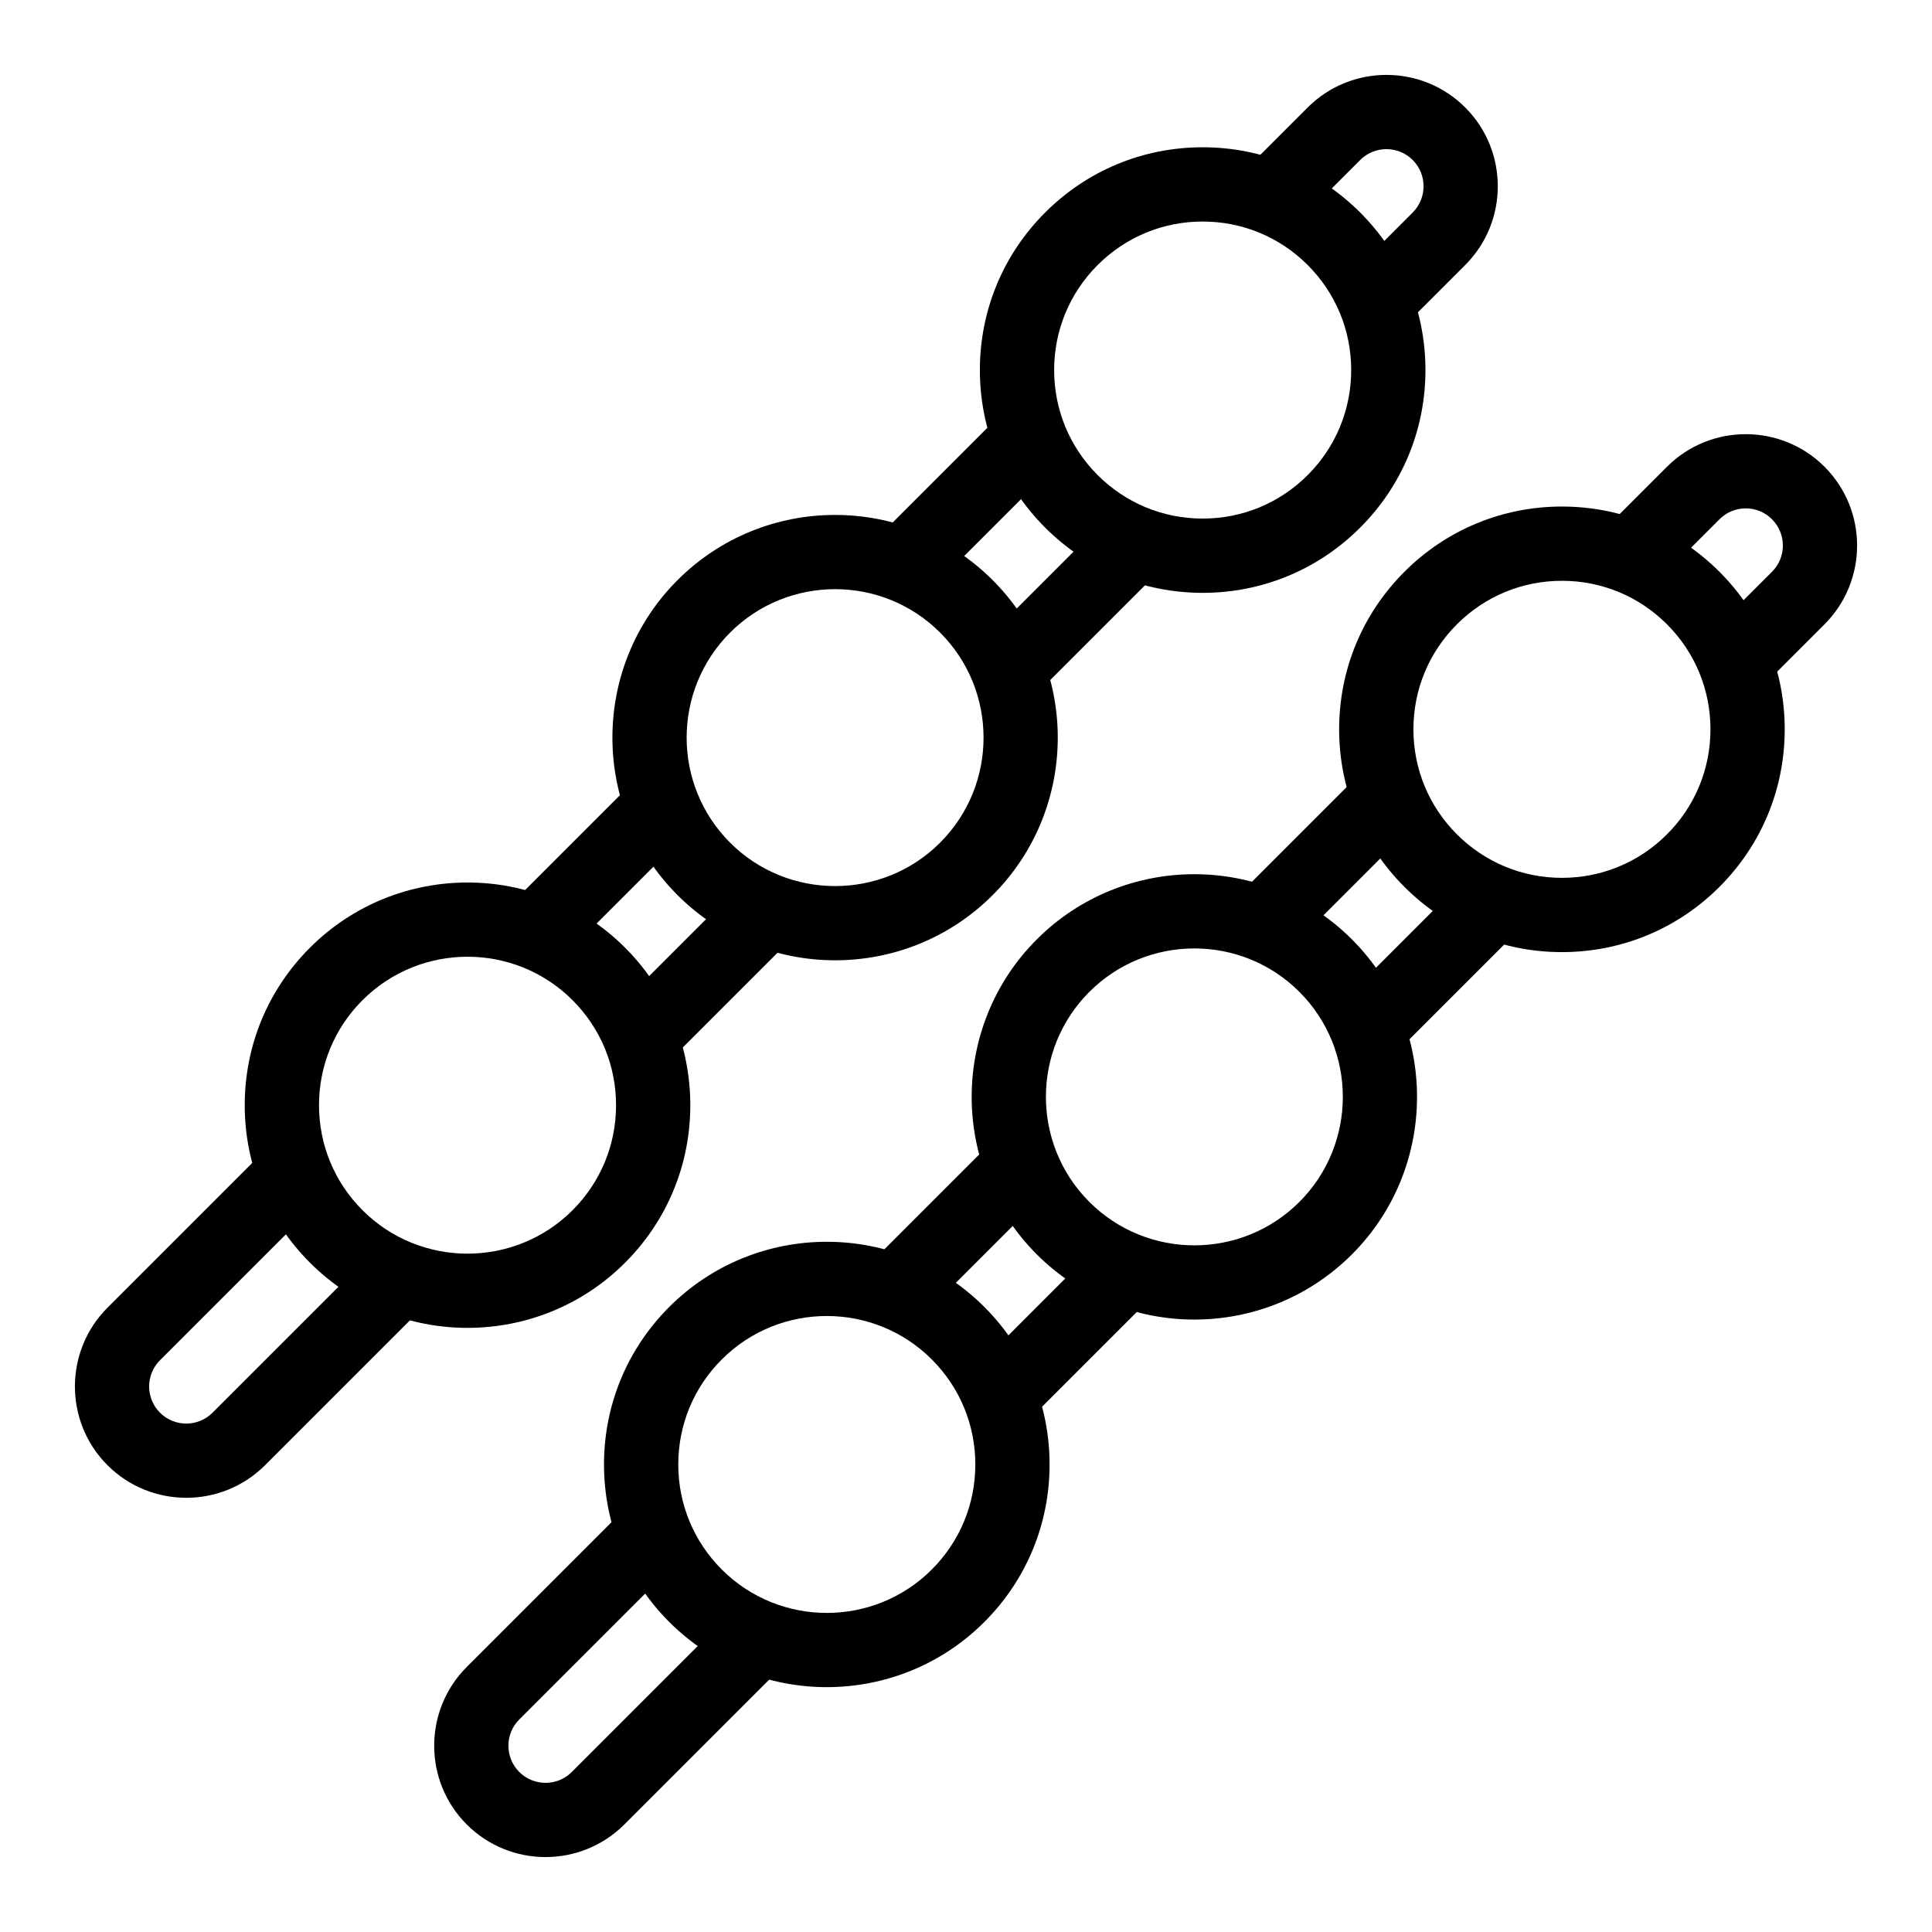 <?xml version="1.0" encoding="UTF-8"?>
<!-- Uploaded to: SVG Repo, www.svgrepo.com, Generator: SVG Repo Mixer Tools -->
<svg fill="#000000" width="800px" height="800px" version="1.1" viewBox="144 144 512 512" xmlns="http://www.w3.org/2000/svg">
 <g>
  <path d="m340.38 378.32 13.918 13.918-33.637 33.637-13.918-13.918z"/>
  <path d="m312.54 350.48 13.914 13.914-33.637 33.637-13.914-13.914z"/>
  <path d="m193.36 540.93c-7.559 0-15.121-2.879-20.875-8.633-11.508-11.512-11.508-30.238 0-41.746l42.656-42.656 13.918 13.918-42.656 42.656c-3.836 3.836-3.836 10.078 0 13.914 3.836 3.836 10.082 3.836 13.918 0l42.656-42.656 13.918 13.918-42.656 42.656c-5.762 5.754-13.32 8.629-20.879 8.629z"/>
  <path d="m515.48 231.05-13.918-13.914 16.82-16.82c3.836-3.836 3.836-10.078 0-13.914-3.836-3.836-10.082-3.836-13.918 0l-16.82 16.82-13.914-13.918 16.82-16.82c11.512-11.512 30.238-11.512 41.75 0 11.508 11.512 11.508 30.238 0 41.746z"/>
  <path d="m409.96 253.07 13.918 13.918-33.637 33.637-13.918-13.918z"/>
  <path d="m437.79 280.91 13.918 13.918-33.637 33.637-13.918-13.918z"/>
  <path d="m462.72 301.11c-15.77 0-30.598-6.141-41.75-17.293s-17.293-25.977-17.293-41.75c0-15.77 6.141-30.598 17.293-41.746 11.152-11.152 25.977-17.293 41.75-17.293 15.77 0 30.598 6.141 41.746 17.293 11.152 11.152 17.293 25.977 17.293 41.746s-6.141 30.598-17.293 41.75c-11.148 11.152-25.977 17.293-41.746 17.293zm0-98.402c-10.516 0-20.398 4.094-27.832 11.527-7.434 7.434-11.527 17.32-11.527 27.832 0 10.516 4.094 20.398 11.527 27.832 7.434 7.434 17.32 11.527 27.832 11.527 10.512 0 20.398-4.094 27.832-11.527 7.434-7.434 11.527-17.32 11.527-27.832s-4.094-20.398-11.527-27.832c-7.434-7.434-17.316-11.527-27.832-11.527z"/>
  <path d="m365.31 398.49c-15.117 0-30.238-5.754-41.75-17.266-23.02-23.02-23.02-60.477 0-83.496 23.02-23.02 60.477-23.02 83.496 0 23.02 23.02 23.02 60.477 0 83.496-11.508 11.512-26.629 17.266-41.746 17.266zm0-98.355c-10.082 0-20.156 3.836-27.832 11.512-15.348 15.348-15.348 40.316 0 55.664 15.344 15.344 40.316 15.348 55.664 0 15.348-15.348 15.348-40.316 0-55.664-7.676-7.676-17.754-11.512-27.832-11.512z"/>
  <path d="m267.9 495.9c-15.121 0-30.238-5.754-41.75-17.266-11.152-11.152-17.293-25.977-17.293-41.746s6.141-30.598 17.293-41.75c23.02-23.02 60.477-23.02 83.496 0 11.152 11.152 17.293 25.977 17.293 41.75 0 15.77-6.141 30.598-17.293 41.746-11.508 11.512-26.625 17.266-41.746 17.266zm0-98.355c-10.078 0-20.16 3.836-27.832 11.512-7.434 7.434-11.527 17.32-11.527 27.832s4.094 20.398 11.527 27.832c15.348 15.348 40.316 15.348 55.664 0 7.434-7.434 11.527-17.32 11.527-27.832 0-10.516-4.094-20.398-11.527-27.832-7.672-7.672-17.75-11.512-27.832-11.512z"/>
  <path d="m435.59 473.53 13.918 13.918-33.637 33.637-13.918-13.918z"/>
  <path d="m407.75 445.7 13.914 13.914-33.637 33.637-13.914-13.914z"/>
  <path d="m288.57 636.14c-7.559 0-15.121-2.879-20.875-8.633-11.508-11.512-11.508-30.238 0-41.746l42.656-42.656 13.918 13.918-42.656 42.656c-3.836 3.836-3.836 10.078 0 13.914 3.836 3.836 10.082 3.836 13.918 0l42.656-42.656 13.918 13.918-42.656 42.656c-5.762 5.754-13.32 8.629-20.879 8.629z"/>
  <path d="m610.7 326.26-13.918-13.918 16.82-16.82c3.836-3.836 3.836-10.078 0-13.914-1.859-1.859-4.328-2.883-6.957-2.883s-5.102 1.023-6.957 2.883l-16.82 16.82-13.918-13.914 16.82-16.82c11.512-11.512 30.238-11.512 41.75 0 11.508 11.512 11.508 30.238 0 41.746z"/>
  <path d="m505.17 348.29 13.918 13.918-33.637 33.637-13.918-13.918z"/>
  <path d="m532.99 376.12 13.914 13.914-33.637 33.637-13.914-13.914z"/>
  <path d="m557.93 396.32c-15.77 0-30.598-6.141-41.75-17.293-11.152-11.152-17.293-25.977-17.293-41.75 0-15.77 6.141-30.598 17.293-41.746 11.152-11.152 25.977-17.293 41.75-17.293 15.77 0 30.598 6.141 41.746 17.293 11.152 11.152 17.293 25.977 17.293 41.746 0 15.77-6.141 30.598-17.293 41.75-11.148 11.152-25.977 17.293-41.746 17.293zm0-98.402c-10.516 0-20.398 4.094-27.832 11.527-7.434 7.434-11.527 17.32-11.527 27.832 0 10.516 4.094 20.398 11.527 27.832 7.434 7.434 17.32 11.527 27.832 11.527 10.512 0 20.398-4.094 27.832-11.527 7.434-7.434 11.527-17.32 11.527-27.832 0-10.512-4.094-20.398-11.527-27.832s-17.32-11.527-27.832-11.527z"/>
  <path d="m460.52 493.7c-15.117 0-30.238-5.754-41.75-17.266-23.02-23.02-23.02-60.477 0-83.496 23.02-23.02 60.477-23.02 83.496 0s23.02 60.477 0 83.496c-11.508 11.512-26.629 17.266-41.746 17.266zm0-98.355c-10.082 0-20.156 3.836-27.832 11.512-15.348 15.348-15.348 40.316 0 55.664 15.348 15.344 40.316 15.348 55.664 0 15.348-15.348 15.348-40.316 0-55.664-7.672-7.672-17.754-11.512-27.832-11.512z"/>
  <path d="m363.11 591.11c-15.121 0-30.238-5.754-41.75-17.266-11.152-11.152-17.293-25.977-17.293-41.746 0-15.77 6.141-30.598 17.293-41.75 23.02-23.02 60.477-23.02 83.496 0 11.152 11.152 17.293 25.977 17.293 41.75 0 15.77-6.141 30.598-17.293 41.746-11.508 11.512-26.625 17.266-41.746 17.266zm0-98.355c-10.078 0-20.16 3.836-27.832 11.512-7.434 7.434-11.527 17.32-11.527 27.832 0 10.512 4.094 20.398 11.527 27.832 15.348 15.348 40.316 15.348 55.664 0 7.434-7.434 11.527-17.32 11.527-27.832 0-10.516-4.094-20.398-11.527-27.832-7.672-7.672-17.75-11.512-27.832-11.512z"/>
 </g>
</svg>